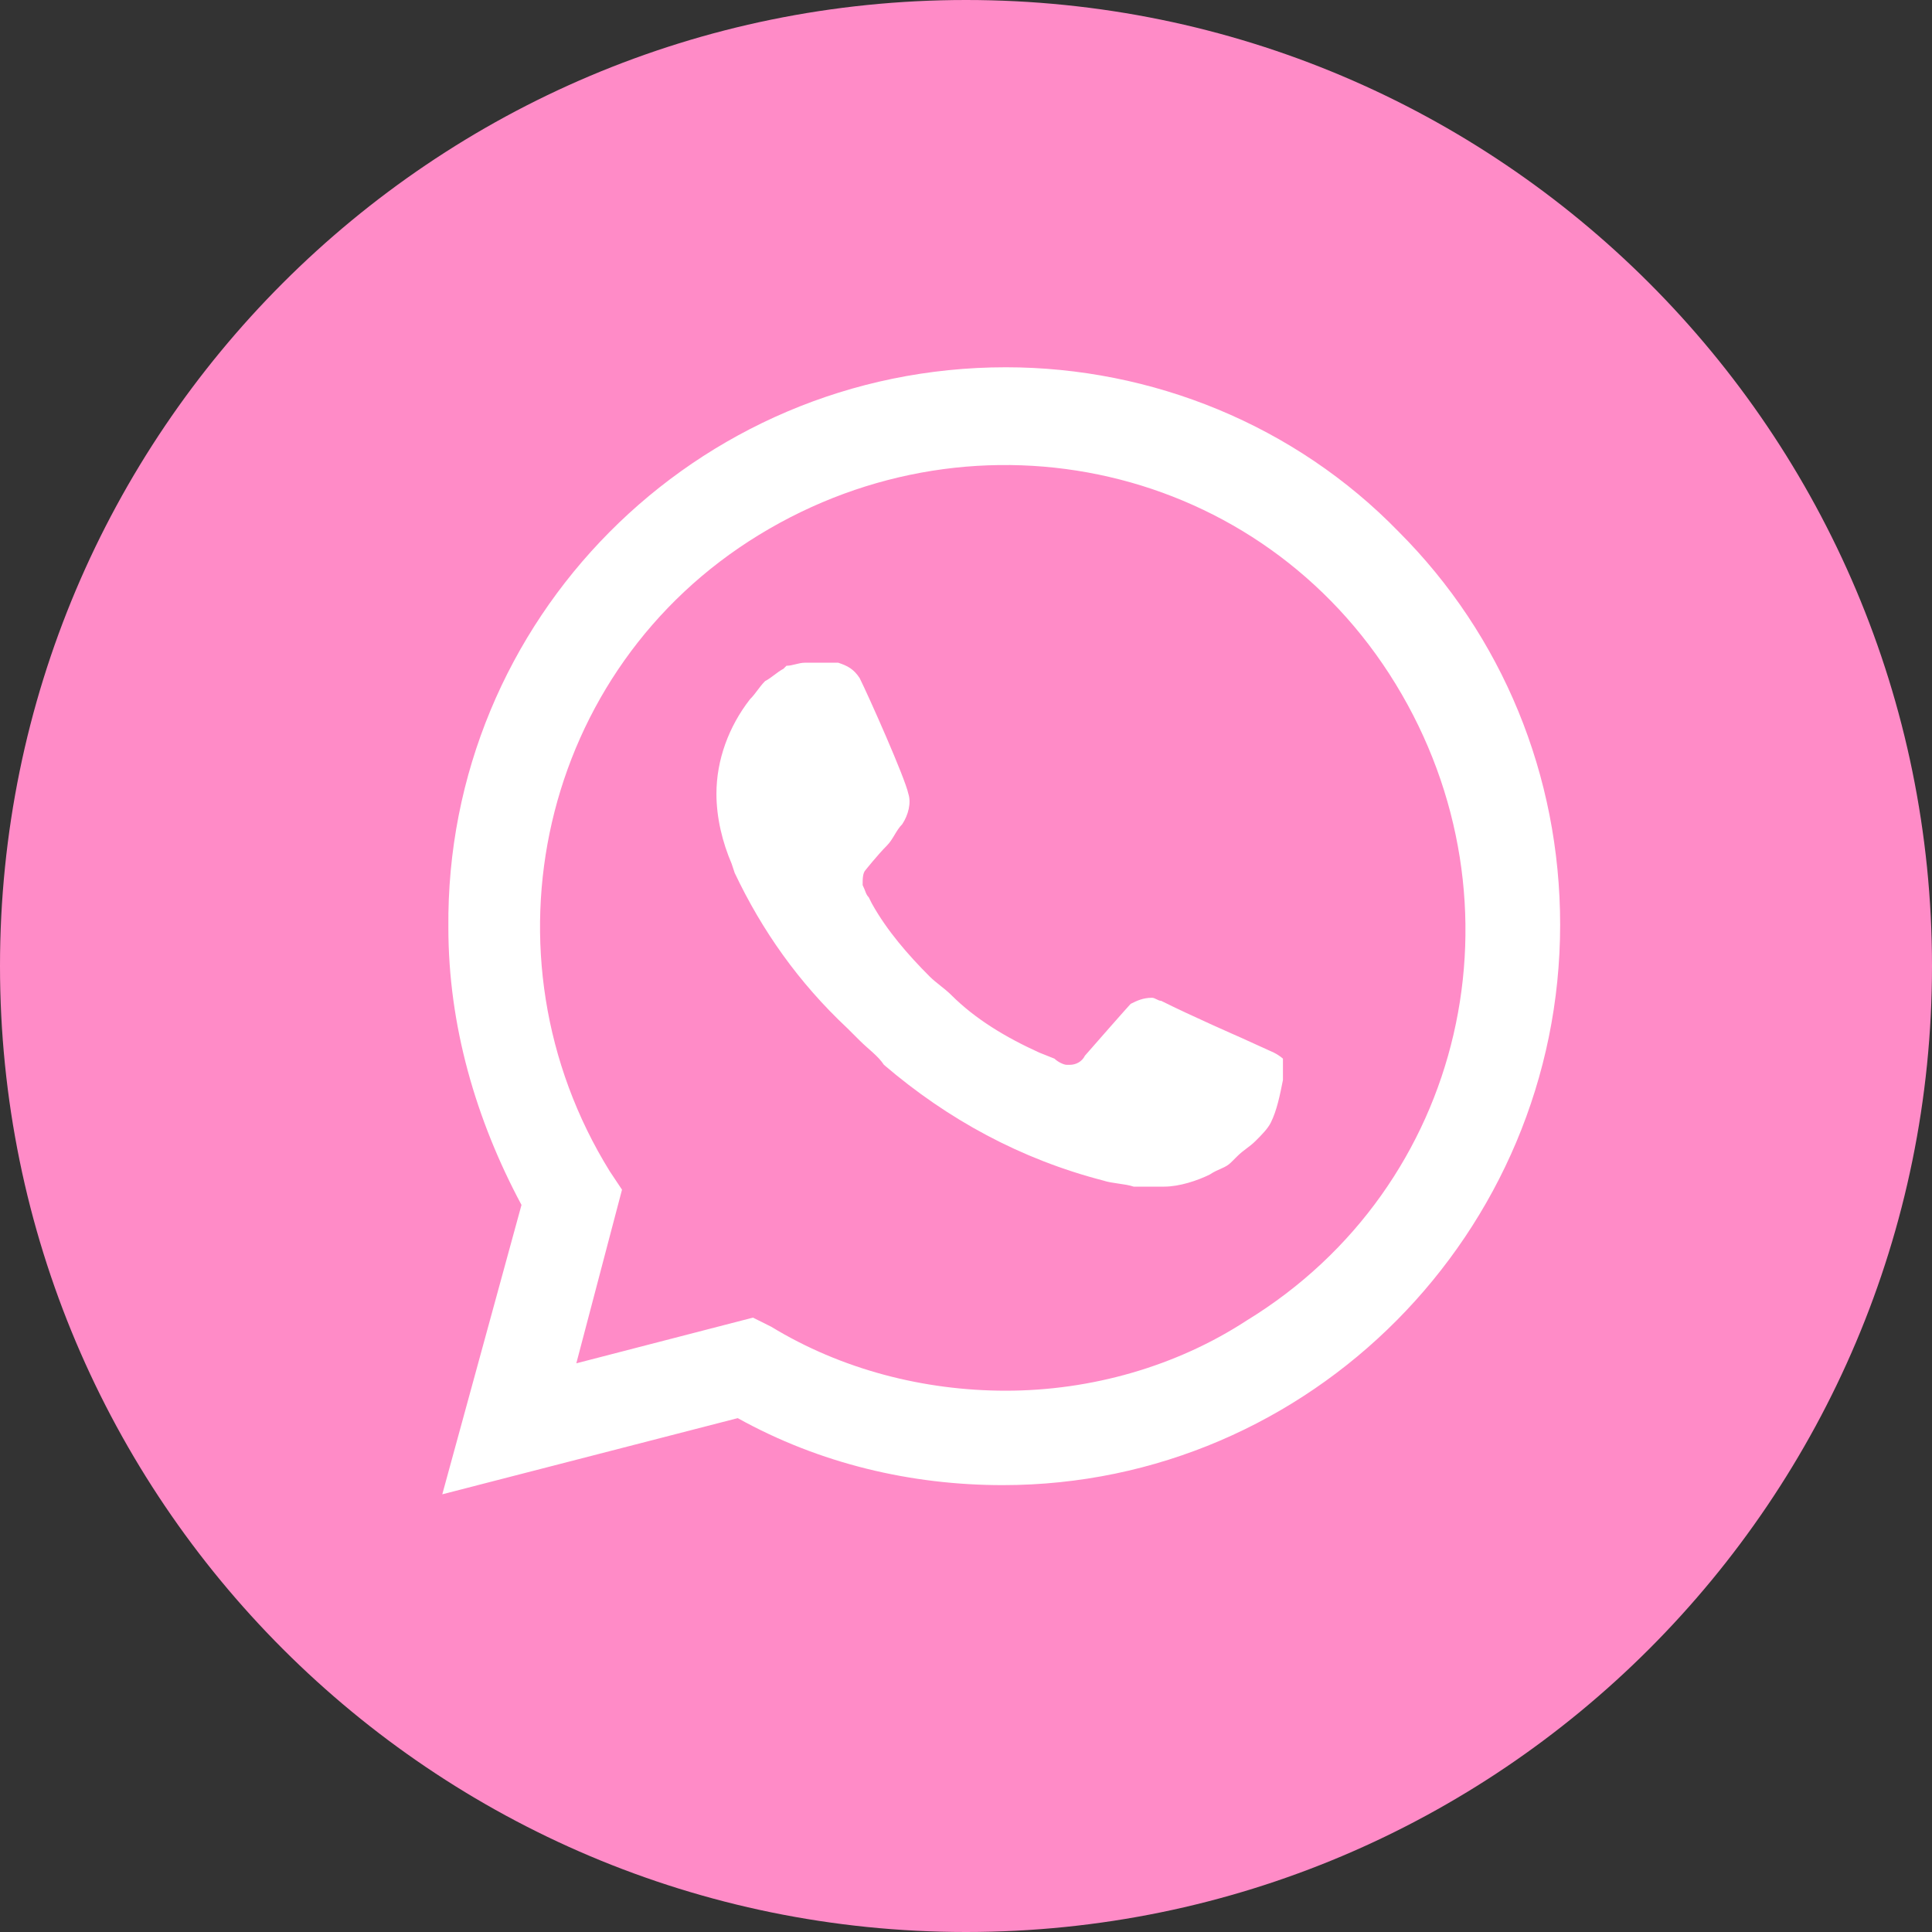 <?xml version="1.0" encoding="UTF-8"?> <svg xmlns="http://www.w3.org/2000/svg" width="40" height="40" viewBox="0 0 40 40" fill="none"><rect x="0" y="0" width="40" height="40" fill="#333333" stroke="none"/><g clip-path="url(#clip0_31_27)"><path d="M40 20C40 8.954 31.046 0 20 0C8.954 0 0 8.954 0 20C0 31.046 8.954 40 20 40C31.046 40 40 31.046 40 20Z" fill="#FF8BC7"></path><path d="M28.959 11.01C26.815 8.802 23.851 7.604 20.824 7.604C14.391 7.604 9.22 12.838 9.283 19.208C9.283 21.226 9.851 23.181 10.797 24.947L9.157 30.938L15.274 29.361C16.977 30.307 18.869 30.748 20.761 30.748C27.13 30.748 32.301 25.514 32.301 19.145C32.301 16.055 31.103 13.154 28.959 11.01ZM20.824 28.793C19.121 28.793 17.418 28.352 15.968 27.469L15.589 27.28L11.932 28.226L12.878 24.631L12.626 24.253C9.851 19.775 11.175 13.847 15.716 11.073C20.256 8.298 26.121 9.622 28.896 14.163C31.671 18.703 30.346 24.568 25.806 27.343C24.355 28.289 22.59 28.793 20.824 28.793ZM26.373 21.793L25.68 21.478C25.68 21.478 24.671 21.037 24.04 20.721C23.977 20.721 23.914 20.658 23.851 20.658C23.662 20.658 23.535 20.721 23.409 20.784C23.409 20.784 23.346 20.847 22.463 21.856C22.4 21.983 22.274 22.046 22.148 22.046H22.085C22.022 22.046 21.896 21.983 21.833 21.919L21.517 21.793C20.824 21.478 20.193 21.1 19.689 20.595C19.562 20.469 19.373 20.343 19.247 20.217C18.806 19.775 18.364 19.271 18.049 18.703L17.986 18.577C17.923 18.514 17.923 18.451 17.86 18.325C17.86 18.199 17.86 18.073 17.923 18.01C17.923 18.01 18.175 17.694 18.364 17.505C18.49 17.379 18.553 17.19 18.68 17.064C18.806 16.874 18.869 16.622 18.806 16.433C18.743 16.118 17.986 14.415 17.797 14.037C17.671 13.847 17.544 13.784 17.355 13.721H17.166C17.04 13.721 16.851 13.721 16.662 13.721C16.535 13.721 16.409 13.784 16.283 13.784L16.22 13.847C16.094 13.911 15.968 14.037 15.842 14.1C15.716 14.226 15.653 14.352 15.527 14.478C15.085 15.046 14.833 15.739 14.833 16.433C14.833 16.938 14.959 17.442 15.148 17.883L15.211 18.073C15.779 19.271 16.535 20.343 17.544 21.289L17.797 21.541C17.986 21.73 18.175 21.856 18.301 22.046C19.626 23.181 21.139 24.001 22.842 24.442C23.031 24.505 23.283 24.505 23.472 24.568C23.662 24.568 23.914 24.568 24.103 24.568C24.418 24.568 24.797 24.442 25.049 24.316C25.238 24.19 25.364 24.19 25.49 24.064L25.617 23.938C25.743 23.811 25.869 23.748 25.995 23.622C26.121 23.496 26.247 23.37 26.31 23.244C26.436 22.992 26.499 22.676 26.562 22.361C26.562 22.235 26.562 22.046 26.562 21.919C26.562 21.919 26.499 21.856 26.373 21.793Z" fill="white"></path></g><defs><clipPath id="clip0_31_27"><rect width="40" height="40" fill="white"></rect></clipPath></defs></svg> 